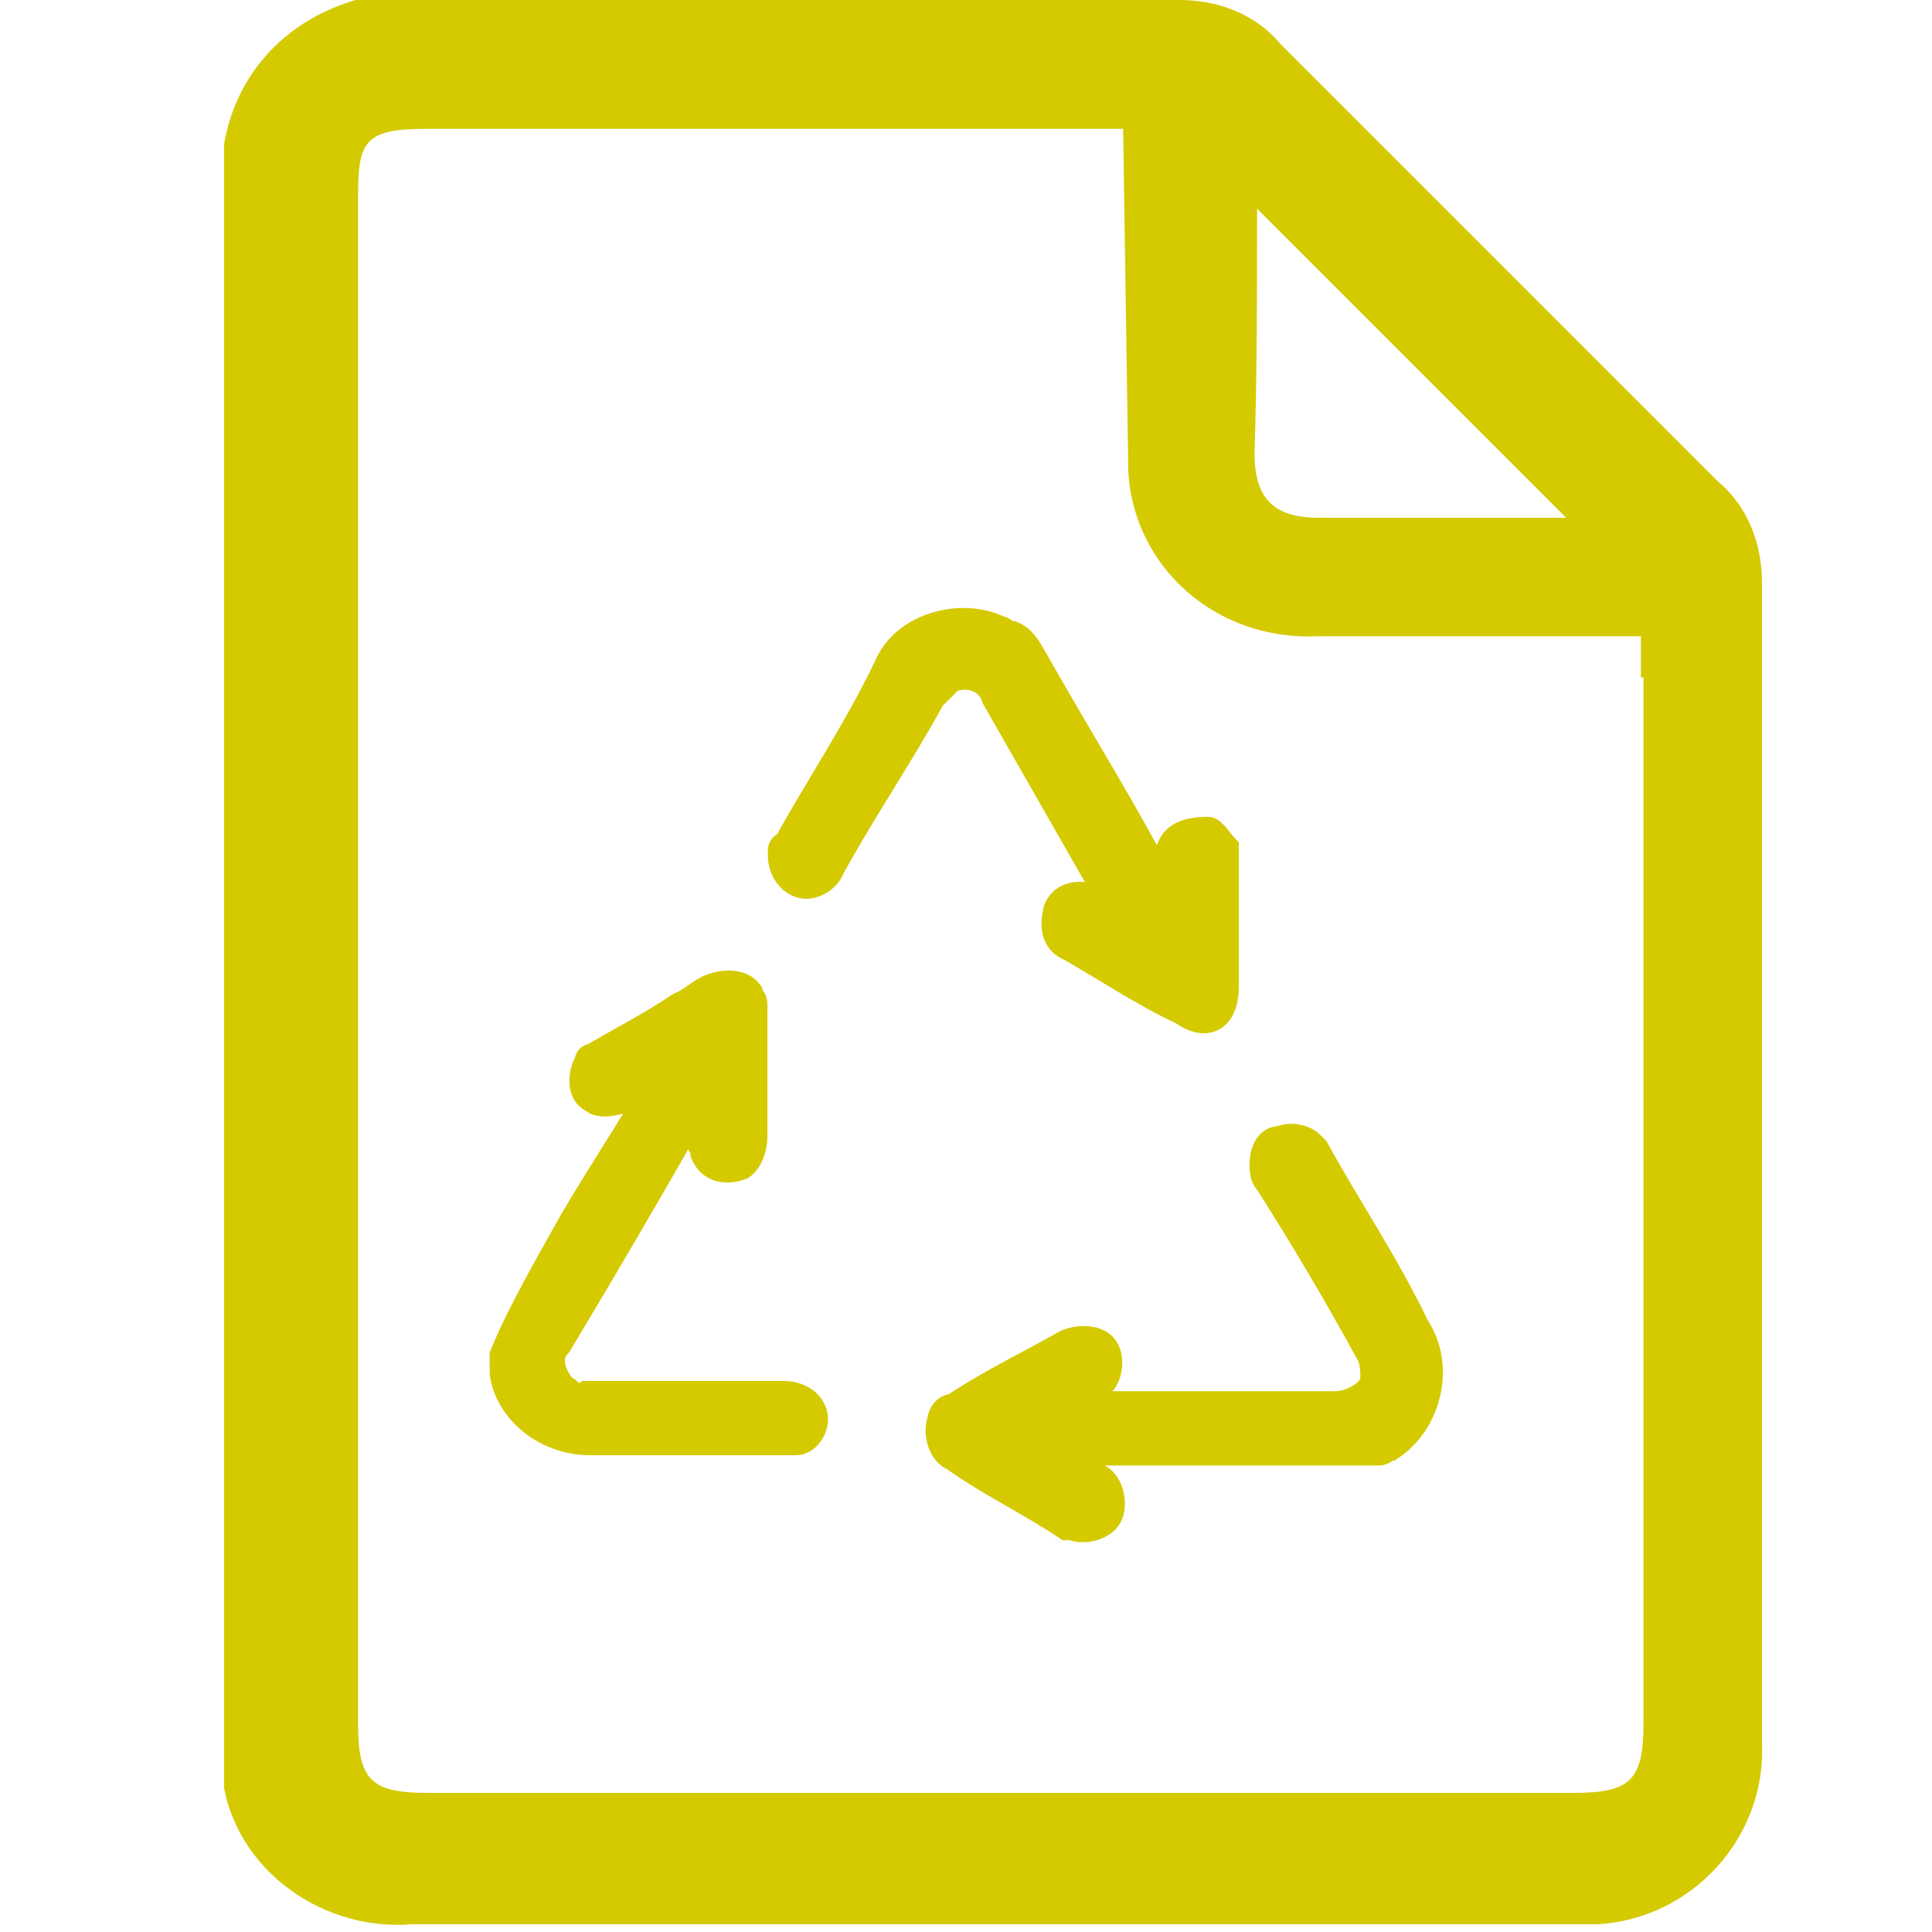 <?xml version="1.0" encoding="utf-8"?>
<svg xmlns="http://www.w3.org/2000/svg" xmlns:xlink="http://www.w3.org/1999/xlink" version="1.1" width="575" height="575" viewBox="0 0 65535 65535"><svg xmlns:xlink="http://www.w3.org/1999/xlink" version="1.1" id="Laag_1" viewBox="0 0 75 75" style="enable-background:new 0 0 75 75;" space="preserve" width="65535" height="65535">
<style type="text/css">
	.st0{clip-path:url(#SVGID_00000009549441357266071070000009043186526203921797_);}
	.st1{fill:#D5CA00;}
	.st2{fill:none;stroke:#D5CA00;stroke-width:0.983;stroke-miterlimit:10;}
</style>
<g>
	<g>
		<g id="Gemaakt_van_gerecycleerd_papier_en_karton_1">
			<g id="Group_54" transform="translate(26 23)">
				<g>
					<g>
						<defs>
							<rect id="SVGID_1_" x="-17.3" y="-23" width="60" height="75"/>
						</defs>
						<clipPath id="SVGID_00000000215394301959709030000003164945048763095198_">
							<use xlink:href="#SVGID_1_" style="overflow:visible;"/>
						</clipPath>
						<g id="Group_53" style="clip-path:url(#SVGID_00000000215394301959709030000003164945048763095198_);">
							<path class="st1" d="M40.7-4.3c-5.7-5.7-11.3-11.3-17-17c-1-1.2-2.5-1.7-3.9-1.7c-10.1,0-19.9,0-30,0c-0.7,0-1.5,0-2,0         c-3.4,1-5.4,3.9-5.2,7.4c0,10.1,0,19.9,0,30c0,10.1,0,20.2,0,30c0,0.2,0,0.7,0,1.2c0.2,3.7,3.7,6.4,7.4,6.1h45         c0.2,0,0.7,0,1,0c3.7-0.2,6.6-3.4,6.4-7.1c0-15,0-30,0-45C42.4-1.8,41.9-3.3,40.7-4.3z M22.8-14.9l12,12h-2.2         c-2.5,0-4.9,0-7.4,0c-1.7,0-2.5-0.7-2.5-2.5C22.8-8.5,22.8-11.7,22.8-14.9z M37.8,3.3c0,13.5,0,27,0,40.6         c0,2.2-0.5,2.7-2.7,2.7H-9.4c-2.2,0-2.7-0.5-2.7-2.7v-59.2c0-2.2,0.2-2.7,2.7-2.7h27l0.2,13.3c0.2,3.7,3.4,6.6,7.4,6.4         c3.7,0,7.1,0,10.8,0h1.7V3.3z"/>
							<path id="Path_48" class="st1" d="M-6.5,29.6c0.7-1.7,1.7-3.4,2.7-5.2c1-1.7,2-3.2,3-4.9c0,0,0-0.2,0.2-0.5         c-0.5,0.2-0.7,0.5-1.2,0.7c-0.5,0.2-1,0.2-1.2,0c-0.5-0.2-0.5-1-0.2-1.5c0-0.2,0.2-0.2,0.2-0.2c1.2-0.7,2.2-1.2,3.4-2         c0.5-0.2,0.7-0.5,1.2-0.7s1.2-0.2,1.5,0.2c0,0.2,0.2,0.2,0.2,0.5v0.2c0,1.7,0,3.4,0,4.9c0,0.5-0.2,1-0.5,1.2         c-0.5,0.2-1.2,0.2-1.5-0.5c0-0.2-0.2-0.5-0.2-0.5c0-0.5,0-0.7,0-1.2c0,0.2-0.2,0.2-0.2,0.2c-1.7,3-3.4,5.9-5.2,8.9         c-0.5,0.5-0.2,1.2,0.2,1.7c0,0,0.2,0,0.2,0.2c0.2,0,0.5,0.2,0.7,0c2.5,0,5.2,0,7.6,0c0.5,0,1,0.2,1.2,0.7         c0.2,0.5-0.2,1.2-0.7,1.2H4.8c-1.5,0-3.2,0-4.7,0h-3.2c-1.7,0-3.2-1.2-3.4-2.7l0,0V29.6z"/>
							<path id="Path_49" class="st2" d="M-6.5,29.6c0.7-1.7,1.7-3.4,2.7-5.2c1-1.7,2-3.2,3-4.9c0,0,0-0.2,0.2-0.5         c-0.5,0.2-0.7,0.5-1.2,0.7c-0.5,0.2-1,0.2-1.2,0c-0.5-0.2-0.5-1-0.2-1.5c0-0.2,0.2-0.2,0.2-0.2c1.2-0.7,2.2-1.2,3.4-2         c0.5-0.2,0.7-0.5,1.2-0.7s1.2-0.2,1.5,0.2c0,0.2,0.2,0.2,0.2,0.5v0.2c0,1.7,0,3.4,0,4.9c0,0.5-0.2,1-0.5,1.2         c-0.5,0.2-1.2,0.2-1.5-0.5c0-0.2-0.2-0.5-0.2-0.5c0-0.5,0-0.7,0-1.2c0,0.2-0.2,0.2-0.2,0.2c-1.7,3-3.4,5.9-5.2,8.9         c-0.5,0.5-0.2,1.2,0.2,1.7c0,0,0.2,0,0.2,0.2c0.2,0,0.5,0.2,0.7,0c2.5,0,5.2,0,7.6,0c0.5,0,1,0.2,1.2,0.7         c0.2,0.5-0.2,1.2-0.7,1.2H4.8c-1.5,0-3.2,0-4.7,0h-3.2c-1.7,0-3.2-1.2-3.4-2.7l0,0V29.6z"/>
							<path id="Path_50" class="st1" d="M17.8,13.2L17.8,13.2l-5.2-9.1c-0.2-0.7-1-1-1.7-0.7c0,0-0.2,0-0.2,0.2         c-0.2,0.2-0.2,0.2-0.5,0.5C9,6.3,7.5,8.5,6.3,10.7c-0.2,0.5-0.7,0.7-1,0.7c-0.5,0-1-0.5-1-1.2V10c0,0,0-0.2,0.2-0.2         c1.2-2.2,2.7-4.4,3.9-6.9c0.7-1.7,3-2.2,4.4-1.5c0.2,0,0.2,0.2,0.5,0.2c0.5,0.2,0.7,0.7,1,1.2c1.7,3,3.4,5.7,4.9,8.6l0.2,0.2         c0-0.2,0-0.5,0-1c0-0.2,0-0.5,0-0.7c0.2-0.5,0.7-0.7,1.5-0.7c0.2,0,0.5,0.5,0.7,0.7c0,0.2,0,0.2,0,0.5c0,1.7,0,3.2,0,4.9         c0,1.2-0.7,1.7-1.7,1c-1.5-0.7-3-1.7-4.4-2.5c-0.5-0.2-0.7-0.7-0.5-1.5c0.2-0.5,0.7-0.7,1.5-0.5l0,0c0.2,0,0.5,0.2,0.5,0.2         C17.6,13.2,17.6,13.2,17.8,13.2"/>
							<path id="Path_51" class="st2" d="M17.8,13.2L17.8,13.2l-5.2-9.1c-0.2-0.7-1-1-1.7-0.7c0,0-0.2,0-0.2,0.2         c-0.2,0.2-0.2,0.2-0.5,0.5C9,6.3,7.5,8.5,6.3,10.7c-0.2,0.5-0.7,0.7-1,0.7c-0.5,0-1-0.5-1-1.2V10c0,0,0-0.2,0.2-0.2         c1.2-2.2,2.7-4.4,3.9-6.9c0.7-1.7,3-2.2,4.4-1.5c0.2,0,0.2,0.2,0.5,0.2c0.5,0.2,0.7,0.7,1,1.2c1.7,3,3.4,5.7,4.9,8.6l0.2,0.2         c0-0.2,0-0.5,0-1c0-0.2,0-0.5,0-0.7c0.2-0.5,0.7-0.7,1.5-0.7c0.2,0,0.5,0.5,0.7,0.7c0,0.2,0,0.2,0,0.5c0,1.7,0,3.2,0,4.9         c0,1.2-0.7,1.7-1.7,1c-1.5-0.7-3-1.7-4.4-2.5c-0.5-0.2-0.7-0.7-0.5-1.5c0.2-0.5,0.7-0.7,1.5-0.5l0,0c0.2,0,0.5,0.2,0.5,0.2         C17.6,13.2,17.6,13.2,17.8,13.2z"/>
							<path id="Path_52" class="st1" d="M15.6,33.8c0.2,0.2,0.7,0.5,1,0.5c0.5,0.2,0.7,1,0.5,1.5s-1,0.7-1.5,0.5c0,0,0,0-0.2,0         c-1.5-1-3-1.7-4.4-2.7c-0.5-0.2-0.7-1-0.5-1.5c0-0.2,0.2-0.5,0.5-0.5c1.5-1,3-1.7,4.4-2.5c0.5-0.2,1.2-0.2,1.5,0.2         s0.2,1.2-0.2,1.5h-0.2c-0.2,0.2-0.7,0.5-1,0.7h10.3c0.7,0,1.5-0.5,1.5-1c0-0.2,0-0.7-0.2-1c-1.2-2.2-2.5-4.4-3.9-6.6         c-0.2-0.2-0.2-0.5-0.2-0.7c0-0.5,0.2-1,0.7-1c0.5-0.2,1,0,1.2,0.2l0.2,0.2c1.2,2.2,2.7,4.4,3.9,6.9c1,1.5,0.5,3.7-1,4.7         c-0.2,0-0.2,0.2-0.5,0.2c-0.2,0-0.7,0-1.2,0c-3.4,0-6.6,0-10.1,0L15.6,33.8L15.6,33.8"/>
							<path id="Path_53" class="st2" d="M15.6,33.8c0.2,0.2,0.7,0.5,1,0.5c0.5,0.2,0.7,1,0.5,1.5s-1,0.7-1.5,0.5c0,0,0,0-0.2,0         c-1.5-1-3-1.7-4.4-2.7c-0.5-0.2-0.7-1-0.5-1.5c0-0.2,0.2-0.5,0.5-0.5c1.5-1,3-1.7,4.4-2.5c0.5-0.2,1.2-0.2,1.5,0.2         s0.2,1.2-0.2,1.5h-0.2c-0.2,0.2-0.7,0.5-1,0.7h10.3c0.7,0,1.5-0.5,1.5-1c0-0.2,0-0.7-0.2-1c-1.2-2.2-2.5-4.4-3.9-6.6         c-0.2-0.2-0.2-0.5-0.2-0.7c0-0.5,0.2-1,0.7-1c0.5-0.2,1,0,1.2,0.2l0.2,0.2c1.2,2.2,2.7,4.4,3.9,6.9c1,1.5,0.5,3.7-1,4.7         c-0.2,0-0.2,0.2-0.5,0.2c-0.2,0-0.7,0-1.2,0c-3.4,0-6.6,0-10.1,0L15.6,33.8L15.6,33.8z"/>
						</g>
					</g>
				</g>
			</g>
		</g>
	</g>
</g>
</svg></svg>

